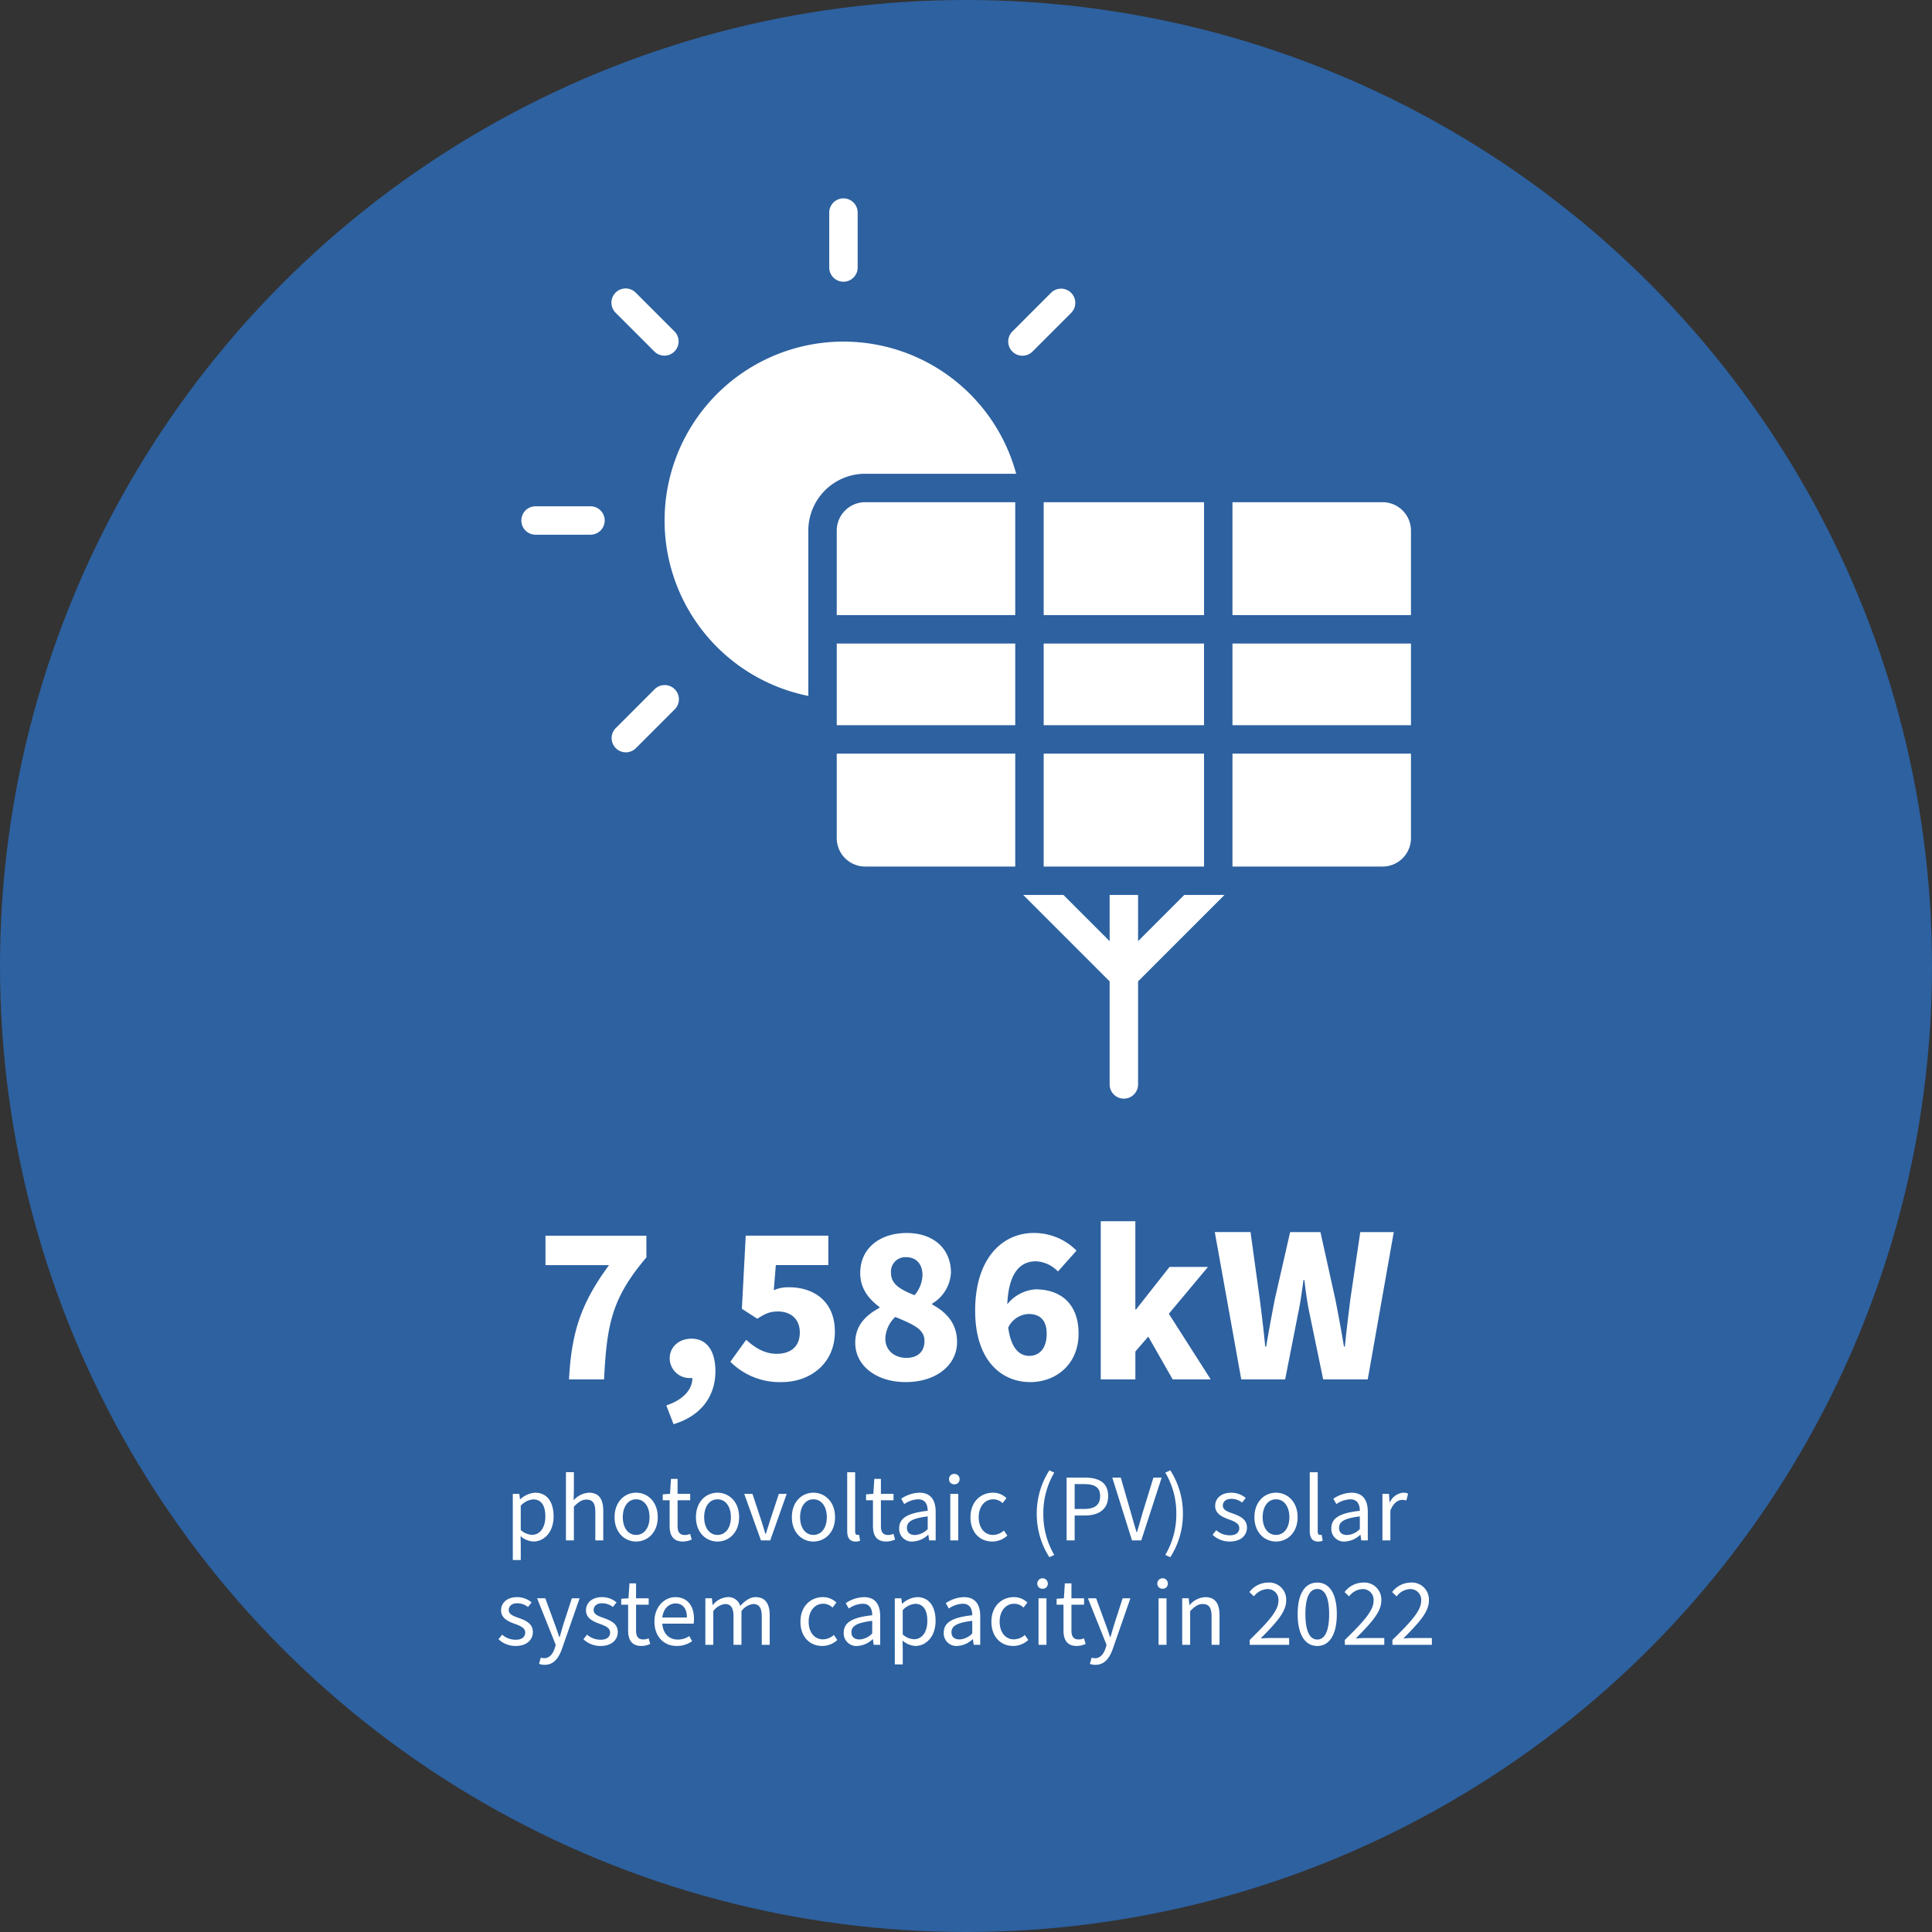 <?xml version="1.0" encoding="UTF-8"?>
<svg xmlns="http://www.w3.org/2000/svg" width="444" height="444" viewBox="0 0 444 444">
  <rect x="0" y="0" width="444" height="444" fill="#333333" stroke="none"/>
  <g id="Group_3372" data-name="Group 3372" transform="translate(-783 -6565)">
    <g id="Group_3309" data-name="Group 3309" transform="translate(0 624)">
      <g id="Group_3294" data-name="Group 3294">
        <circle id="Ellipse_25" data-name="Ellipse 25" cx="222" cy="222" r="222" transform="translate(783 5941)" fill="#2d61a0"></circle>
        <g id="Group_3280" data-name="Group 3280" transform="translate(-1477.5 -11979.5)">
          <path id="Path_3678" data-name="Path 3678" d="M33.552,3.767V16.387a3.267,3.267,0,1,0,6.534,0V3.767a3.267,3.267,0,0,0-6.534,0Z" transform="translate(2417.519 17965.588)" fill="#fff" fill-rule="evenodd"></path>
          <rect id="Rectangle_937" data-name="Rectangle 937" width="208" height="208" transform="translate(2378.5 17965.5)" fill="none"></rect>
          <path id="Path_3677" data-name="Path 3677" d="M49.21,97.039A41.114,41.114,0,1,1,96.978,45.986h-34.7A13.068,13.068,0,0,0,49.21,59.053V97.039Z" transform="translate(2397.053 17983.391)" fill="#fff" fill-rule="evenodd"></path>
          <path id="Path_3679" data-name="Path 3679" d="M11.534,15.593l8.925,8.925A3.267,3.267,0,0,0,25.08,19.9l-8.925-8.925a3.267,3.267,0,1,0-4.621,4.619Z" transform="translate(2390.459 17976.797)" fill="#fff" fill-rule="evenodd"></path>
          <path id="Path_3680" data-name="Path 3680" d="M62.31,10.974,53.385,19.9a3.267,3.267,0,0,0,4.621,4.619l8.925-8.925a3.267,3.267,0,0,0-4.621-4.619Z" transform="translate(2439.753 17976.797)" fill="#fff" fill-rule="evenodd"></path>
          <path id="Path_3681" data-name="Path 3681" d="M20.459,52.825l-8.925,8.925a3.267,3.267,0,0,0,4.621,4.619l8.925-8.925a3.267,3.267,0,1,0-4.621-4.619Z" transform="translate(2390.459 18026.092)" fill="#fff" fill-rule="evenodd"></path>
          <path id="Path_3682" data-name="Path 3682" d="M4.329,39.525H16.949a3.267,3.267,0,0,0,0-6.534H4.329a3.267,3.267,0,0,0,0,6.534Z" transform="translate(2379.251 18003.859)" fill="#fff" fill-rule="evenodd"></path>
          <path id="Path_3683" data-name="Path 3683" d="M100.272,74.007H91.031L80.414,84.624V74.007H73.881V84.624L63.264,74.007H54.023L73.881,93.865v23.684a3.267,3.267,0,1,0,6.534,0V93.865Z" transform="translate(2441.631 18052.168)" fill="#fff" fill-rule="evenodd"></path>
          <path id="Path_3684" data-name="Path 3684" d="M75.366,90.347H34.344v19.411a6.533,6.533,0,0,0,6.534,6.534H75.366Zm43.387,25.945V90.347H81.9v25.945Zm47.555-25.945H125.286v25.945h34.488a6.533,6.533,0,0,0,6.534-6.534Zm0-6.534V65.038H125.286V83.813ZM34.344,65.038V83.813H75.366V65.038Zm47.555,0V83.813h36.853V65.038H81.9ZM125.286,32.56V58.5h41.022V39.094a6.535,6.535,0,0,0-6.534-6.534ZM75.366,58.5V32.56H40.878a6.535,6.535,0,0,0-6.534,6.534V58.5H75.366ZM118.753,32.56H81.9V58.5h36.853Z" transform="translate(2418.452 18003.352)" fill="#fff" fill-rule="evenodd"></path>
        </g>
      </g>
    </g>
    <path id="Path_3818" data-name="Path 3818" d="M-91.234,0h8.06c.624-12.844,1.872-18.772,9.724-28.028V-33.02H-96.642v6.76H-82.03C-88.478-17.524-90.662-10.816-91.234,0ZM-67.21,10.3c6.24-1.872,9.62-6.344,9.62-12.168,0-4.68-1.976-7.488-5.512-7.488-2.756,0-4.992,1.82-4.992,4.524A4.564,4.564,0,0,0-63.258-.312h.364c.052,2.5-1.976,4.992-5.98,6.292ZM-42.354.624c6.5,0,12.22-4.212,12.22-11.6,0-6.968-4.836-10.192-10.556-10.192a8.165,8.165,0,0,0-3.484.676l.468-5.772h12.064v-6.76h-18.98l-.884,16.8,3.536,2.288c1.976-1.248,2.912-1.664,4.784-1.664,2.912,0,4.992,1.716,4.992,4.836,0,3.224-2.08,4.888-5.356,4.888-2.7,0-4.992-1.4-6.968-3.224l-3.64,5.044A15.968,15.968,0,0,0-42.354.624Zm28.5,0c7.072,0,11.8-3.952,11.8-9.2,0-4.368-2.548-6.916-5.72-8.632v-.208a8.8,8.8,0,0,0,4.316-7.124c0-5.512-4.056-9.1-10.14-9.1-6.24,0-10.712,3.536-10.712,9.2,0,3.432,1.82,5.876,4.42,7.8v.208c-3.12,1.664-5.564,4.056-5.564,8.008C-25.454-3.068-20.514.624-13.858.624Zm2.028-19.968c-3.276-1.3-5.408-2.548-5.408-5.1a3.305,3.305,0,0,1,3.432-3.64c2.392,0,3.8,1.612,3.8,4.108A7.36,7.36,0,0,1-11.83-19.344ZM-13.7-4.94c-2.6,0-4.836-1.612-4.836-4.42a7.142,7.142,0,0,1,2.288-4.992c4.056,1.716,6.708,2.756,6.708,5.512C-9.542-6.136-11.362-4.94-13.7-4.94Zm28.08-10.088c2.34,0,4.16,1.144,4.16,4.524,0,3.64-1.872,5.1-4,5.1-2.08,0-4.16-1.456-4.836-6.5A5.415,5.415,0,0,1,14.378-15.028ZM14.742.624C20.774.624,25.87-3.536,25.87-10.5c0-7.02-4.264-10.192-9.88-10.192a9.106,9.106,0,0,0-6.5,3.432c.312-7.384,3.068-9.88,6.6-9.88a7.552,7.552,0,0,1,5.044,2.34L25.4-29.588a13.716,13.716,0,0,0-9.88-4.056c-6.968,0-13.416,5.616-13.416,17.836C2.106-4.108,8.346.624,14.742.624ZM30.966,0h7.956V-6.4l2.964-3.432L47.5,0h8.736l-9.62-15.08,9-10.764h-8.84l-7.7,9.776h-.156v-20.28H30.966ZM63.258,0H73.346l2.912-14.82c.572-2.652.936-5.3,1.3-8.008h.208c.312,2.7.676,5.356,1.248,8.008L82.082,0H92.326l5.98-33.852h-7.7l-2.288,15.5c-.416,3.484-.884,7.072-1.248,10.816h-.208c-.624-3.744-1.3-7.384-1.976-10.816l-3.432-15.5H74.49l-3.536,15.5C70.278-14.82,69.6-11.232,68.978-7.54H68.77c-.364-3.692-.78-7.228-1.248-10.816l-2.132-15.5H57.174Z" transform="translate(1005 6882)" fill="#fff"></path>
    <path id="Path_3819" data-name="Path 3819" d="M-104.148,4.51h1.826V.9l-.044-1.87A4.9,4.9,0,0,0-99.418.264c2.442,0,4.642-2.134,4.642-5.764,0-3.322-1.5-5.456-4.246-5.456a5.586,5.586,0,0,0-3.41,1.5h-.066l-.154-1.232h-1.5Zm4.422-5.786a4.134,4.134,0,0,1-2.6-1.1V-7.964a4.308,4.308,0,0,1,2.838-1.452c2,0,2.816,1.562,2.816,3.916C-96.668-2.86-97.966-1.276-99.726-1.276ZM-91.938,0h1.826V-7.744c1.056-1.078,1.826-1.628,2.9-1.628,1.408,0,2.024.836,2.024,2.838V0h1.826V-6.776c0-2.728-1.012-4.18-3.278-4.18A5.021,5.021,0,0,0-90.178-9.2l.066-2.2v-4.268h-1.826Zm16.126.264c2.618,0,4.972-2.046,4.972-5.588,0-3.586-2.354-5.632-4.972-5.632s-4.95,2.046-4.95,5.632C-80.762-1.782-78.43.264-75.812.264Zm0-1.518c-1.826,0-3.058-1.628-3.058-4.07,0-2.464,1.232-4.114,3.058-4.114,1.848,0,3.08,1.65,3.08,4.114C-72.732-2.882-73.964-1.254-75.812-1.254ZM-65.054.264A4.975,4.975,0,0,0-63.03-.2L-63.4-1.5a2.9,2.9,0,0,1-1.232.264c-1.21,0-1.65-.748-1.65-2.046v-5.94h2.9v-1.474h-2.9v-3.432H-67.8l-.22,3.432-1.672.11v1.364h1.584v5.9C-68.112-1.188-67.342.264-65.054.264Zm7.942,0c2.618,0,4.972-2.046,4.972-5.588,0-3.586-2.354-5.632-4.972-5.632s-4.95,2.046-4.95,5.632C-62.062-1.782-59.73.264-57.112.264Zm0-1.518c-1.826,0-3.058-1.628-3.058-4.07,0-2.464,1.232-4.114,3.058-4.114,1.848,0,3.08,1.65,3.08,4.114C-54.032-2.882-55.264-1.254-57.112-1.254ZM-47.124,0h2.134l3.784-10.692h-1.8l-2,6.05c-.33,1.056-.682,2.134-.99,3.168h-.088c-.33-1.034-.66-2.112-.99-3.168l-2-6.05h-1.892Zm12.056.264c2.618,0,4.972-2.046,4.972-5.588,0-3.586-2.354-5.632-4.972-5.632s-4.95,2.046-4.95,5.632C-40.018-1.782-37.686.264-35.068.264Zm0-1.518c-1.826,0-3.058-1.628-3.058-4.07,0-2.464,1.232-4.114,3.058-4.114,1.848,0,3.08,1.65,3.08,4.114C-31.988-2.882-33.22-1.254-35.068-1.254Zm9.68,1.518a2.314,2.314,0,0,0,1.056-.2L-24.574-1.3a1.3,1.3,0,0,1-.374.044c-.286,0-.528-.2-.528-.77v-13.64H-27.3V-2.156C-27.3-.616-26.752.264-25.388.264Zm7.062,0A4.975,4.975,0,0,0-16.3-.2l-.374-1.3a2.9,2.9,0,0,1-1.232.264c-1.21,0-1.65-.748-1.65-2.046v-5.94h2.9v-1.474h-2.9v-3.432h-1.518l-.22,3.432-1.672.11v1.364h1.584v5.9C-21.384-1.188-20.614.264-18.326.264Zm6.094,0a5.53,5.53,0,0,0,3.52-1.54h.066L-8.47,0h1.5V-6.578c0-2.64-1.122-4.378-3.718-4.378a7.751,7.751,0,0,0-4.2,1.386l.7,1.232A5.959,5.959,0,0,1-11-9.438c1.738,0,2.178,1.3,2.2,2.64-4.576.506-6.556,1.65-6.556,4.026A2.9,2.9,0,0,0-12.232.264Zm.506-1.5c-1.034,0-1.848-.462-1.848-1.65,0-1.386,1.166-2.2,4.774-2.618v2.9A4.372,4.372,0,0,1-11.726-1.232ZM-3.608,0h1.826V-10.692H-3.608Zm.924-12.892a1.137,1.137,0,0,0,1.21-1.188,1.149,1.149,0,0,0-1.21-1.188,1.149,1.149,0,0,0-1.21,1.188A1.137,1.137,0,0,0-2.684-12.892ZM6.05.264A5.109,5.109,0,0,0,9.5-1.1L8.712-2.266A3.8,3.8,0,0,1,6.2-1.254c-1.958,0-3.278-1.628-3.278-4.07,0-2.464,1.408-4.114,3.344-4.114a3.03,3.03,0,0,1,2.134.88l.9-1.144a4.346,4.346,0,0,0-3.124-1.254c-2.75,0-5.148,2.046-5.148,5.632C1.034-1.782,3.212.264,6.05.264ZM19.162,3.872l1.122-.528a18.285,18.285,0,0,1-2.508-9.46,18.285,18.285,0,0,1,2.508-9.46L19.162-16.1a18.3,18.3,0,0,0-2.9,9.988A18.3,18.3,0,0,0,19.162,3.872ZM23.122,0H24.97V-5.72h2.354c3.168,0,5.346-1.408,5.346-4.466,0-3.168-2.2-4.246-5.434-4.246H23.122ZM24.97-7.216v-5.72h2.046c2.53,0,3.806.682,3.806,2.75,0,2.046-1.21,2.97-3.718,2.97ZM38.148,0h2.134l4.686-14.432H43.076l-2.4,7.788c-.506,1.694-.858,3.08-1.386,4.752H39.2c-.528-1.672-.9-3.058-1.386-4.752l-2.244-7.788H33.616Zm8.8,3.872a18.3,18.3,0,0,0,2.9-9.988,18.3,18.3,0,0,0-2.9-9.988l-1.144.528a18.3,18.3,0,0,1,2.53,9.46,18.3,18.3,0,0,1-2.53,9.46ZM60.654.264c2.53,0,3.916-1.452,3.916-3.19,0-1.936-1.606-2.662-3.278-3.256-1.342-.462-2.266-.858-2.266-1.826,0-.792.594-1.54,1.958-1.54a3.992,3.992,0,0,1,2.464.858l.836-1.056a5.137,5.137,0,0,0-3.322-1.21c-2.332,0-3.7,1.32-3.7,3.036,0,1.76,1.54,2.53,3.146,3.1,1.21.44,2.4.9,2.4,2,0,.924-.682,1.65-2.09,1.65a4.69,4.69,0,0,1-3.212-1.166l-.836,1.056A5.681,5.681,0,0,0,60.654.264Zm10.582,0c2.618,0,4.972-2.046,4.972-5.588,0-3.586-2.354-5.632-4.972-5.632s-4.95,2.046-4.95,5.632C66.286-1.782,68.618.264,71.236.264Zm0-1.518c-1.826,0-3.058-1.628-3.058-4.07,0-2.464,1.232-4.114,3.058-4.114,1.848,0,3.08,1.65,3.08,4.114C74.316-2.882,73.084-1.254,71.236-1.254ZM80.916.264a2.314,2.314,0,0,0,1.056-.2L81.73-1.3a1.3,1.3,0,0,1-.374.044c-.286,0-.528-.2-.528-.77v-13.64H79V-2.156C79-.616,79.552.264,80.916.264Zm6.16,0a5.53,5.53,0,0,0,3.52-1.54h.066L90.838,0h1.5V-6.578c0-2.64-1.122-4.378-3.718-4.378a7.751,7.751,0,0,0-4.2,1.386l.7,1.232a5.959,5.959,0,0,1,3.19-1.1c1.738,0,2.178,1.3,2.2,2.64-4.576.506-6.556,1.65-6.556,4.026A2.9,2.9,0,0,0,87.076.264Zm.506-1.5c-1.034,0-1.848-.462-1.848-1.65,0-1.386,1.166-2.2,4.774-2.618v2.9A4.372,4.372,0,0,1,87.582-1.232ZM95.7,0h1.826V-6.864c.726-1.8,1.8-2.442,2.706-2.442a3.119,3.119,0,0,1,.968.132l.4-1.562a2.528,2.528,0,0,0-1.144-.22,3.714,3.714,0,0,0-3.036,2.2H97.35L97.2-10.692H95.7ZM-103.455,24.264c2.53,0,3.916-1.452,3.916-3.19,0-1.936-1.606-2.662-3.278-3.256-1.342-.462-2.266-.858-2.266-1.826,0-.792.594-1.54,1.958-1.54a3.992,3.992,0,0,1,2.464.858l.836-1.056a5.137,5.137,0,0,0-3.322-1.21c-2.332,0-3.7,1.32-3.7,3.036,0,1.76,1.54,2.53,3.146,3.1,1.21.44,2.4.9,2.4,2,0,.924-.682,1.65-2.09,1.65a4.69,4.69,0,0,1-3.212-1.166l-.836,1.056A5.681,5.681,0,0,0-103.455,24.264Zm6.622,4.334c2.134,0,3.256-1.606,4-3.718L-88.8,13.308h-1.782L-92.5,19.2c-.286.946-.594,2.046-.88,3.014h-.088c-.352-.99-.7-2.09-1.056-3.014l-2.156-5.9h-1.892l4.29,10.714-.242.792c-.44,1.32-1.21,2.266-2.4,2.266a2.492,2.492,0,0,1-.792-.132l-.4,1.43A3.586,3.586,0,0,0-96.833,28.6Zm12.892-4.334c2.53,0,3.916-1.452,3.916-3.19,0-1.936-1.606-2.662-3.278-3.256-1.342-.462-2.266-.858-2.266-1.826,0-.792.594-1.54,1.958-1.54a3.992,3.992,0,0,1,2.464.858l.836-1.056a5.137,5.137,0,0,0-3.322-1.21c-2.332,0-3.7,1.32-3.7,3.036,0,1.76,1.54,2.53,3.146,3.1,1.21.44,2.4.9,2.4,2,0,.924-.682,1.65-2.09,1.65a4.69,4.69,0,0,1-3.212-1.166l-.836,1.056A5.681,5.681,0,0,0-83.941,24.264Zm9.35,0a4.975,4.975,0,0,0,2.024-.462l-.374-1.3a2.9,2.9,0,0,1-1.232.264c-1.21,0-1.65-.748-1.65-2.046v-5.94h2.9V13.308h-2.9V9.876h-1.518l-.22,3.432-1.672.11v1.364h1.584v5.9C-77.649,22.812-76.879,24.264-74.591,24.264Zm8.1,0a5.9,5.9,0,0,0,3.542-1.1L-63.591,22a4.711,4.711,0,0,1-2.684.792c-2.024,0-3.366-1.452-3.52-3.652H-62.6a5.631,5.631,0,0,0,.088-1.078c0-3.08-1.562-5.016-4.29-5.016-2.442,0-4.8,2.134-4.8,5.61C-71.6,22.2-69.355,24.264-66.5,24.264Zm-3.3-6.534c.22-2.046,1.54-3.234,3.036-3.234,1.628,0,2.618,1.122,2.618,3.234ZM-59.9,24h1.826V16.256a3.929,3.929,0,0,1,2.662-1.628c1.364,0,1.98.836,1.98,2.838V24H-51.6V16.256a3.88,3.88,0,0,1,2.684-1.628c1.342,0,1.98.836,1.98,2.838V24h1.826V17.224c0-2.728-1.056-4.18-3.256-4.18-1.3,0-2.42.836-3.52,2.024a2.822,2.822,0,0,0-2.97-2.024,4.741,4.741,0,0,0-3.322,1.8h-.066l-.154-1.54h-1.5Zm26.862.264A5.109,5.109,0,0,0-29.579,22.9l-.792-1.166a3.8,3.8,0,0,1-2.508,1.012c-1.958,0-3.278-1.628-3.278-4.07,0-2.464,1.408-4.114,3.344-4.114a3.03,3.03,0,0,1,2.134.88l.9-1.144A4.346,4.346,0,0,0-32.9,13.044c-2.75,0-5.148,2.046-5.148,5.632C-38.049,22.218-35.871,24.264-33.033,24.264Zm8.052,0a5.53,5.53,0,0,0,3.52-1.54h.066L-21.219,24h1.5V17.422c0-2.64-1.122-4.378-3.718-4.378a7.751,7.751,0,0,0-4.2,1.386l.7,1.232a5.959,5.959,0,0,1,3.19-1.1c1.738,0,2.178,1.3,2.2,2.64-4.576.506-6.556,1.65-6.556,4.026A2.9,2.9,0,0,0-24.981,24.264Zm.506-1.5c-1.034,0-1.848-.462-1.848-1.65,0-1.386,1.166-2.2,4.774-2.618v2.9A4.372,4.372,0,0,1-24.475,22.768Zm8.118,5.742h1.826V24.9l-.044-1.87a4.9,4.9,0,0,0,2.948,1.232c2.442,0,4.642-2.134,4.642-5.764,0-3.322-1.5-5.456-4.246-5.456a5.586,5.586,0,0,0-3.41,1.5h-.066l-.154-1.232h-1.5Zm4.422-5.786a4.134,4.134,0,0,1-2.6-1.1V16.036a4.308,4.308,0,0,1,2.838-1.452c2,0,2.816,1.562,2.816,3.916C-8.877,21.14-10.175,22.724-11.935,22.724Zm9.944,1.54a5.53,5.53,0,0,0,3.52-1.54h.066L1.771,24h1.5V17.422c0-2.64-1.122-4.378-3.718-4.378a7.751,7.751,0,0,0-4.2,1.386l.7,1.232a5.959,5.959,0,0,1,3.19-1.1c1.738,0,2.178,1.3,2.2,2.64-4.576.506-6.556,1.65-6.556,4.026A2.9,2.9,0,0,0-1.991,24.264Zm.506-1.5c-1.034,0-1.848-.462-1.848-1.65,0-1.386,1.166-2.2,4.774-2.618v2.9A4.372,4.372,0,0,1-1.485,22.768Zm12.342,1.5A5.109,5.109,0,0,0,14.311,22.9l-.792-1.166a3.8,3.8,0,0,1-2.508,1.012c-1.958,0-3.278-1.628-3.278-4.07,0-2.464,1.408-4.114,3.344-4.114a3.03,3.03,0,0,1,2.134.88l.9-1.144a4.346,4.346,0,0,0-3.124-1.254c-2.75,0-5.148,2.046-5.148,5.632C5.841,22.218,8.019,24.264,10.857,24.264ZM16.665,24h1.826V13.308H16.665Zm.924-12.892A1.137,1.137,0,0,0,18.8,9.92a1.21,1.21,0,0,0-2.42,0A1.137,1.137,0,0,0,17.589,11.108Zm7.876,13.156a4.975,4.975,0,0,0,2.024-.462l-.374-1.3a2.9,2.9,0,0,1-1.232.264c-1.21,0-1.65-.748-1.65-2.046v-5.94h2.9V13.308h-2.9V9.876H22.715l-.22,3.432-1.672.11v1.364h1.584v5.9C22.407,22.812,23.177,24.264,25.465,24.264Zm4.29,4.334c2.134,0,3.256-1.606,4-3.718l4.026-11.572H36l-1.914,5.9c-.286.946-.594,2.046-.88,3.014h-.088c-.352-.99-.7-2.09-1.056-3.014l-2.156-5.9H28.017l4.29,10.714-.242.792c-.44,1.32-1.21,2.266-2.4,2.266a2.492,2.492,0,0,1-.792-.132l-.4,1.43A3.586,3.586,0,0,0,29.755,28.6Zm14.5-4.6h1.826V13.308H44.253Zm.924-12.892a1.137,1.137,0,0,0,1.21-1.188,1.21,1.21,0,0,0-2.42,0A1.137,1.137,0,0,0,45.177,11.108ZM49.687,24h1.826V16.256c1.056-1.078,1.826-1.628,2.9-1.628,1.408,0,2.024.836,2.024,2.838V24h1.826V17.224c0-2.728-1.012-4.18-3.278-4.18a5.04,5.04,0,0,0-3.586,1.8h-.066l-.154-1.54h-1.5ZM65.2,24h9.064V22.438h-4.2c-.726,0-1.584.044-2.354.11,3.41-3.476,5.874-6.006,5.874-8.734A3.91,3.91,0,0,0,69.355,9.7a5.411,5.411,0,0,0-4.224,2.178l1.034.99a4.1,4.1,0,0,1,2.97-1.672A2.469,2.469,0,0,1,71.8,13.924c0,2.266-2.42,4.862-6.6,8.954Zm15.532.264c2.794,0,4.488-2.618,4.488-7.326S83.523,9.7,80.729,9.7c-2.816,0-4.51,2.53-4.51,7.238S77.913,24.264,80.729,24.264Zm0-1.474C79.1,22.79,78,21.052,78,16.938s1.1-5.764,2.728-5.764,2.728,1.65,2.728,5.764S82.357,22.79,80.729,22.79ZM87.065,24h9.064V22.438h-4.2c-.726,0-1.584.044-2.354.11,3.41-3.476,5.874-6.006,5.874-8.734A3.91,3.91,0,0,0,91.223,9.7,5.411,5.411,0,0,0,87,11.878l1.034.99A4.1,4.1,0,0,1,91,11.2a2.469,2.469,0,0,1,2.662,2.728c0,2.266-2.42,4.862-6.6,8.954ZM98,24h9.064V22.438h-4.2c-.726,0-1.584.044-2.354.11,3.41-3.476,5.874-6.006,5.874-8.734A3.91,3.91,0,0,0,102.157,9.7a5.411,5.411,0,0,0-4.224,2.178l1.034.99a4.1,4.1,0,0,1,2.97-1.672,2.469,2.469,0,0,1,2.662,2.728c0,2.266-2.42,4.862-6.6,8.954Z" transform="translate(1005 6919)" fill="#fff"></path>
  </g>
</svg>
